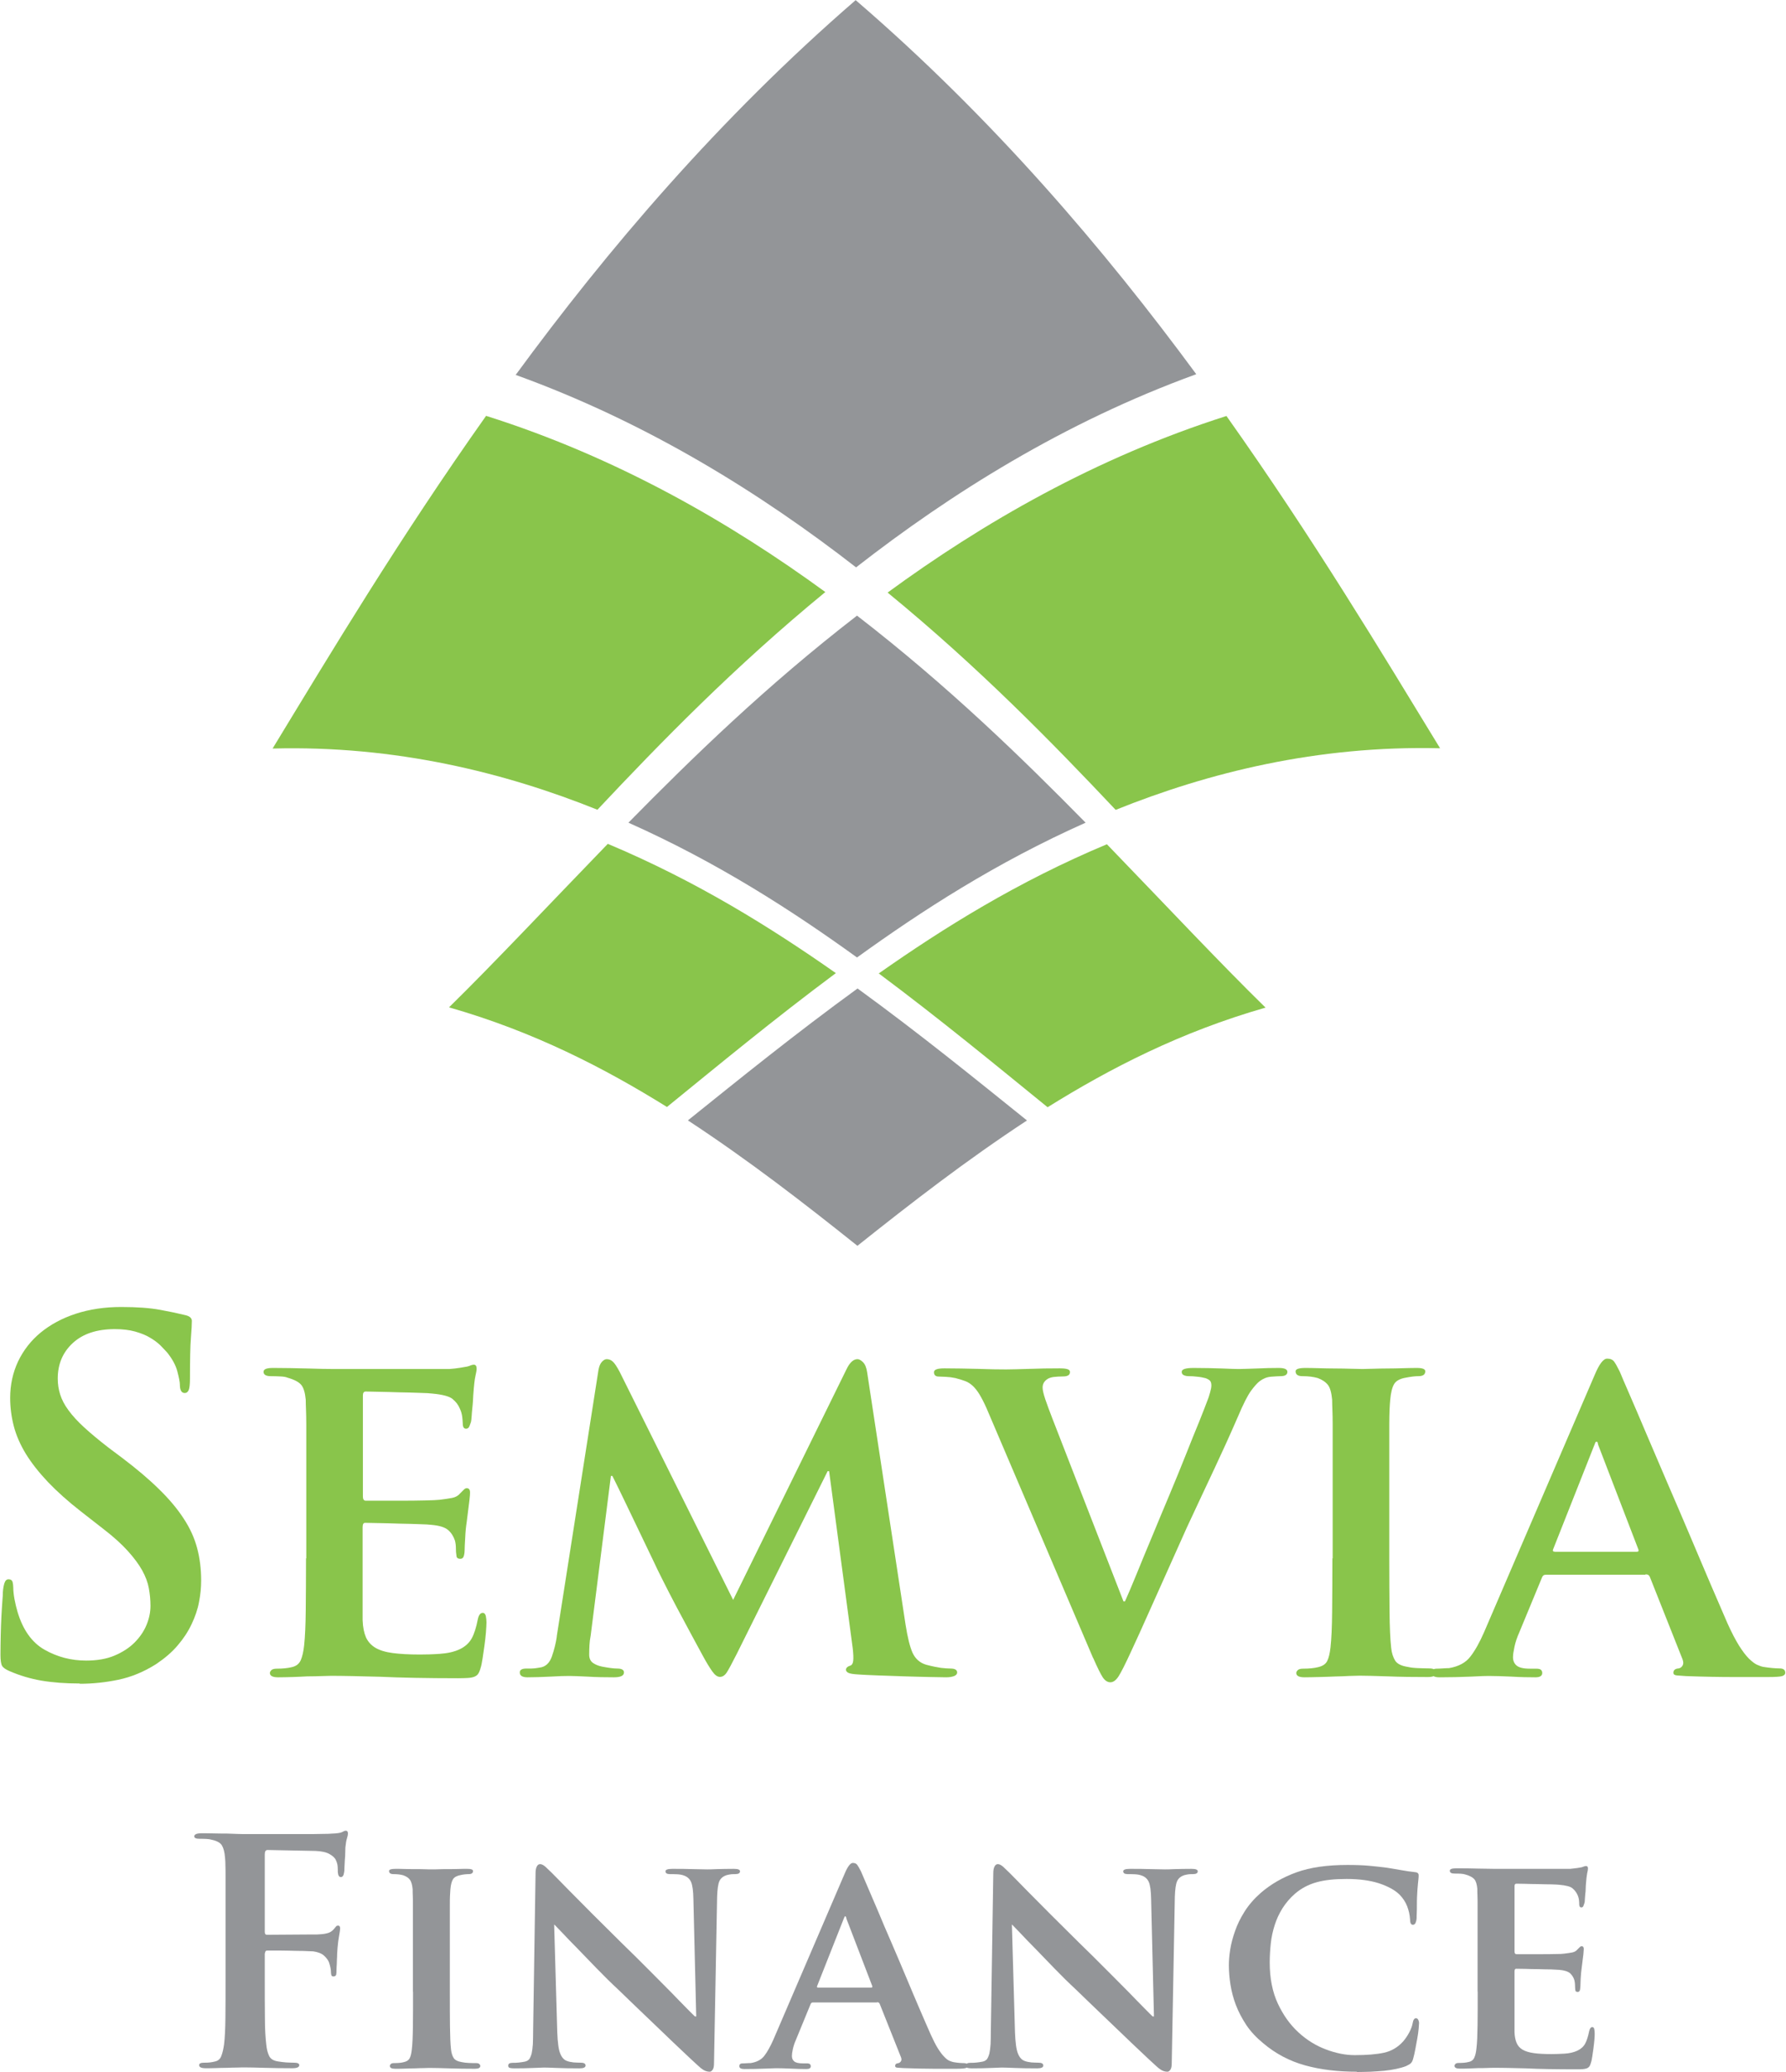 <?xml version="1.0" encoding="UTF-8"?>
<!DOCTYPE svg PUBLIC "-//W3C//DTD SVG 1.1//EN" "http://www.w3.org/Graphics/SVG/1.1/DTD/svg11.dtd">
<!-- Creator: CorelDRAW X6 -->
<svg xmlns="http://www.w3.org/2000/svg" xml:space="preserve" width="200px" height="232px" version="1.1" style="shape-rendering:geometricPrecision; text-rendering:geometricPrecision; image-rendering:optimizeQuality; fill-rule:evenodd; clip-rule:evenodd"
viewBox="0 0 13244 15371"
 xmlns:xlink="http://www.w3.org/1999/xlink">
 <defs>
  <style type="text/css">
   <![CDATA[
    .fil1 {fill:#89C54B}
    .fil0 {fill:#939598}
    .fil2 {fill:#89C54B;fill-rule:nonzero}
    .fil3 {fill:#939598;fill-rule:nonzero}
   ]]>
  </style>
 </defs>
 <g id="Layer_x0020_1">
  <path class="fil0" d="M3822 2781c980,354 1822,881 2526,1428 703,-548 1544,-1077 2524,-1433 -678,-921 -1508,-1898 -2527,-2775 -1018,881 -1847,1859 -2523,2781z"/>
  <path class="fil1" d="M2019 5553c912,-24 1723,178 2410,454 467,-497 1015,-1060 1691,-1615 -703,-513 -1544,-1000 -2517,-1307 -646,913 -1153,1759 -1584,2468z"/>
  <path class="fil1" d="M6582 4396c676,554 1224,1116 1692,1612 686,-276 1496,-479 2407,-457 -432,-708 -939,-1553 -1585,-2465 -972,309 -1812,796 -2514,1310z"/>
  <path class="fil0" d="M4659 6103c664,296 1215,653 1696,1000 481,-347 1032,-704 1696,-1000 -470,-478 -1020,-1014 -1696,-1536 -676,522 -1226,1058 -1696,1536z"/>
  <path class="fil1" d="M3328 7473c630,180 1152,450 1617,739 384,-312 787,-646 1253,-993 -481,-337 -1030,-681 -1692,-959 -453,468 -833,874 -1178,1213z"/>
  <path class="fil1" d="M6516 7221c466,348 869,681 1253,993 464,-289 987,-559 1617,-739 -345,-338 -725,-744 -1177,-1212 -662,277 -1212,621 -1692,958z"/>
  <path class="fil0" d="M5101 8312c452,297 855,609 1257,930 403,-321 806,-633 1258,-930 -387,-311 -791,-640 -1257,-979 -466,339 -871,667 -1258,978z"/>
  <path class="fil2" d="M588 12491c95,0 191,-10 287,-30 96,-20 190,-59 280,-116 64,-43 118,-89 160,-139 43,-50 77,-102 103,-157 26,-55 45,-109 55,-164 11,-55 16,-108 16,-160 0,-86 -10,-166 -30,-241 -20,-75 -53,-148 -100,-219 -46,-71 -107,-144 -182,-217 -75,-74 -166,-151 -273,-232l-100 -75c-74,-57 -135,-108 -184,-153 -49,-45 -87,-87 -116,-127 -29,-39 -49,-78 -61,-116 -12,-38 -18,-77 -18,-118 0,-107 37,-195 112,-264 75,-69 179,-103 312,-103 57,0 107,6 150,18 43,12 80,27 110,45 31,18 56,37 77,57 20,20 37,39 52,55 38,48 63,94 75,141 12,46 18,78 18,94 0,43 12,64 36,64 14,0 24,-8 30,-23 6,-15 9,-43 9,-84 0,-140 2,-241 7,-301 5,-61 7,-103 7,-127 0,-21 -17,-36 -50,-43 -48,-12 -109,-25 -185,-39 -76,-14 -172,-21 -289,-21 -124,0 -236,17 -337,50 -101,33 -188,80 -260,139 -72,59 -128,131 -168,214 -39,83 -59,174 -59,271 0,71 9,141 27,210 18,69 48,137 89,205 42,68 96,137 164,209 68,71 150,145 248,221l164 128c74,57 134,111 180,162 46,51 82,99 107,144 25,45 42,90 50,134 8,44 12,87 12,130 0,48 -10,95 -30,143 -20,48 -50,91 -89,130 -39,39 -89,71 -148,96 -59,25 -130,37 -210,37 -112,0 -214,-27 -308,-80 -94,-53 -161,-147 -201,-280 -9,-31 -17,-63 -23,-96 -6,-33 -9,-62 -9,-86 0,-14 -2,-28 -5,-41 -4,-13 -14,-20 -30,-20 -14,0 -24,9 -30,27 -6,18 -10,40 -12,66 0,14 -1,37 -4,70 -2,32 -5,70 -7,112 -2,43 -4,89 -5,137 -1,49 -2,98 -2,148 0,40 4,68 12,82 8,14 27,27 55,39 76,33 156,57 239,71 83,14 177,21 282,21z"/>
  <path id="1" class="fil2" d="M2267 11561c0,140 -1,267 -2,380 -1,113 -5,201 -12,266 -5,45 -13,81 -25,109 -12,27 -34,45 -68,52 -29,7 -65,11 -111,11 -19,0 -32,4 -39,11 -7,7 -11,14 -11,21 0,21 20,32 61,32 33,0 68,-1 105,-2 37,-1 74,-3 112,-5 38,0 72,-1 103,-2 31,-1 56,-2 75,-2 48,0 101,1 160,2 59,1 127,3 203,5 152,7 345,11 578,11 29,0 52,-1 71,-2 19,-1 35,-4 48,-9 13,-5 23,-12 30,-23 7,-11 13,-26 18,-45 5,-14 9,-37 14,-68 5,-31 9,-63 14,-96 5,-33 8,-66 11,-98 2,-32 4,-56 4,-73 0,-17 -2,-33 -5,-48 -4,-15 -11,-23 -23,-23 -17,0 -29,15 -36,46 -12,62 -27,110 -46,144 -19,34 -49,61 -89,80 -40,19 -90,30 -148,34 -58,4 -108,5 -148,5 -81,0 -148,-4 -201,-11 -53,-7 -96,-20 -128,-39 -32,-19 -55,-45 -70,-77 -14,-32 -23,-74 -25,-127 0,-21 0,-52 0,-93 0,-40 0,-82 0,-125 0,-45 0,-88 0,-128 0,-43 0,-77 0,-103l0 -242c0,-21 6,-32 18,-32 19,0 53,1 102,2 49,1 100,2 153,4 53,1 103,2 148,4 45,1 75,3 89,5 59,5 101,18 125,39 24,21 40,48 50,78 5,19 7,38 7,57 0,19 1,37 4,53 0,17 10,25 29,25 14,0 23,-8 27,-25 4,-17 5,-31 5,-43 0,-12 1,-41 4,-87 2,-46 6,-85 11,-116 9,-76 16,-130 20,-160 4,-31 5,-51 5,-61 0,-21 -8,-32 -25,-32 -7,0 -14,4 -21,11 -7,7 -17,17 -29,29 -14,17 -33,27 -57,32 -24,5 -55,9 -93,14 -19,2 -55,4 -107,5 -52,1 -108,2 -168,2 -59,0 -116,0 -171,0 -52,0 -87,0 -103,0 -14,0 -21,-11 -21,-32l0 -749c0,-19 7,-29 21,-29 17,0 49,1 96,2 48,1 99,2 153,4 55,1 105,2 152,4 46,1 77,3 91,5 78,7 130,21 153,41 24,20 42,43 53,70 9,19 15,39 18,61 2,21 4,38 4,50 0,26 8,39 25,39 12,0 20,-7 25,-20 5,-13 8,-23 11,-30 2,-9 4,-24 5,-43 1,-19 3,-39 5,-59 2,-20 4,-40 5,-59 1,-19 2,-32 2,-39 5,-69 10,-116 16,-141 6,-25 9,-43 9,-55 0,-19 -7,-29 -21,-29 -7,0 -15,2 -23,5 -8,4 -17,7 -27,9 -12,2 -30,5 -53,9 -24,4 -50,7 -78,9 -9,0 -36,0 -78,0 -40,0 -90,0 -150,0 -57,0 -119,0 -185,0 -67,0 -130,0 -189,0 -59,0 -113,0 -160,0 -45,0 -76,0 -93,0 -45,0 -111,-1 -198,-4 -87,-2 -172,-4 -255,-4 -48,0 -71,9 -71,29 0,21 18,32 53,32 24,0 48,1 71,2 24,1 42,4 53,9 50,14 84,32 102,53 18,21 29,58 34,110 0,24 1,49 2,77 1,27 2,64 2,109 0,45 0,105 0,178 0,71 0,164 0,278l0 535z"/>
  <path id="2" class="fil2" d="M4128 12139c-7,50 -20,100 -37,150 -18,50 -48,77 -91,82 -26,5 -46,7 -61,7 -12,0 -24,0 -36,0 -33,0 -50,9 -50,29 0,24 19,36 57,36 50,0 106,-2 169,-5 63,-4 110,-5 141,-5 29,0 74,2 137,5 63,4 128,5 194,5 50,0 75,-12 75,-36 0,-19 -17,-29 -50,-29 -26,0 -63,-5 -111,-14 -26,-5 -49,-14 -68,-27 -19,-13 -29,-34 -29,-62 0,-26 1,-50 2,-71 1,-21 4,-45 9,-71l150 -1184 11 0c26,52 56,113 89,182 33,69 65,135 96,200 31,64 58,121 82,171 24,50 39,82 46,96 9,21 30,63 61,125 31,62 65,128 103,200 38,71 75,141 112,209 37,68 65,119 84,155 26,48 49,85 68,112 19,27 38,41 57,41 19,0 36,-11 50,-32 14,-21 39,-68 75,-139l674 -1355 11 0 175 1312c5,43 6,74 4,93 -2,19 -8,31 -18,36 -24,7 -36,18 -36,32 0,9 6,17 18,23 12,6 37,10 75,12 31,2 78,5 143,7 64,2 131,5 200,7 69,2 132,4 191,5 58,1 97,2 116,2 24,0 43,-3 59,-9 15,-6 23,-15 23,-27 0,-19 -17,-29 -50,-29 -19,0 -42,-2 -70,-5 -27,-4 -64,-11 -109,-23 -48,-14 -81,-44 -102,-89 -20,-45 -37,-115 -52,-210l-285 -1872c-5,-33 -15,-58 -30,-73 -15,-15 -29,-23 -41,-23 -31,0 -58,25 -82,75l-841 1711 -841 -1690c-21,-40 -39,-67 -52,-78 -13,-12 -28,-18 -45,-18 -12,0 -24,7 -36,20 -12,13 -20,33 -25,59l-310 1979z"/>
  <path id="3" class="fil2" d="M8107 12299c31,71 55,119 71,144 17,25 36,37 57,37 21,0 42,-15 61,-45 19,-30 49,-89 89,-176 36,-76 89,-194 160,-353 71,-159 157,-351 257,-574 43,-93 81,-174 114,-244 33,-70 64,-136 93,-198 29,-62 56,-122 84,-182 27,-59 56,-125 87,-196 40,-95 73,-160 98,-194 25,-34 47,-59 66,-73 26,-19 54,-30 84,-32 30,-2 53,-4 70,-4 33,0 50,-11 50,-32 0,-19 -21,-29 -64,-29 -48,0 -102,1 -164,4 -62,2 -106,4 -132,4 -19,0 -60,-1 -123,-4 -63,-2 -134,-4 -212,-4 -59,0 -89,9 -89,29 0,12 5,20 16,25 11,5 23,7 37,7 19,0 40,1 62,4 23,2 43,6 62,11 14,5 25,11 32,18 7,7 11,19 11,36 0,12 -3,29 -9,50 -6,21 -12,42 -20,61 -12,33 -33,86 -62,159 -30,72 -63,155 -100,248 -37,93 -77,191 -121,296 -44,105 -87,207 -128,307 -42,100 -80,192 -114,276 -34,84 -64,153 -87,205l-11 0 -528 -1358c-21,-55 -39,-102 -52,-141 -13,-39 -20,-68 -20,-87 0,-26 11,-46 32,-61 12,-9 29,-15 50,-18 21,-2 45,-4 71,-4 33,0 50,-11 50,-32 0,-12 -8,-20 -23,-23 -15,-4 -33,-5 -52,-5 -78,0 -154,1 -228,4 -74,2 -131,4 -171,4 -55,0 -124,-1 -207,-4 -83,-2 -166,-4 -250,-4 -52,0 -78,9 -78,29 0,21 12,32 36,32 12,0 29,1 52,2 23,1 46,4 70,9 29,7 53,15 75,23 21,8 40,21 57,37 17,17 33,37 48,62 15,25 33,59 52,102l791 1854z"/>
  <path id="4" class="fil2" d="M9882 11561c0,147 -1,279 -2,394 -1,115 -5,204 -12,266 -5,45 -13,79 -25,102 -12,23 -34,37 -68,45 -29,7 -65,11 -111,11 -19,0 -32,4 -39,11 -7,7 -11,14 -11,21 0,21 20,32 61,32 31,0 67,-1 107,-2 40,-1 80,-2 119,-4 39,-1 75,-2 107,-4 32,-1 58,-2 77,-2 43,0 112,2 207,5 95,4 195,5 299,5 40,0 61,-11 61,-32 0,-7 -4,-14 -11,-21 -7,-7 -20,-11 -39,-11 -24,0 -51,-1 -82,-2 -31,-1 -57,-4 -78,-9 -48,-7 -79,-23 -94,-46 -15,-24 -26,-56 -30,-96 -7,-64 -11,-154 -12,-269 -1,-115 -2,-247 -2,-394l0 -535c0,-114 0,-207 0,-278 0,-74 0,-133 0,-178 0,-45 1,-81 2,-109 1,-27 3,-53 5,-77 5,-55 15,-94 30,-118 15,-24 45,-39 87,-46 36,-7 67,-11 93,-11 33,0 50,-12 50,-36 0,-17 -21,-25 -64,-25 -31,0 -65,1 -103,2 -38,1 -76,2 -114,2 -38,0 -74,1 -107,2 -33,1 -59,2 -78,2 -21,0 -50,-1 -86,-2 -36,-1 -74,-2 -114,-2 -40,0 -80,-1 -119,-2 -39,-1 -73,-2 -102,-2 -50,0 -75,8 -75,25 0,24 17,36 50,36 45,0 83,5 114,14 33,12 58,29 75,50 17,21 27,58 32,110 0,24 1,49 2,77 1,27 2,64 2,109 0,45 0,105 0,178 0,71 0,164 0,278l0 535z"/>
  <path id="5" class="fil2" d="M12206 11679c17,0 27,7 32,21l242 610c7,19 7,34 0,46 -7,12 -17,19 -29,21 -26,2 -39,13 -39,32 0,12 8,18 25,20 17,1 39,3 68,5 133,5 253,7 360,7 107,0 188,0 242,0 59,0 97,-2 112,-7 15,-5 23,-13 23,-25 0,-21 -14,-32 -43,-32 -33,0 -72,-4 -118,-11 -14,-2 -30,-8 -48,-16 -18,-8 -38,-24 -61,-46 -23,-23 -47,-55 -73,-96 -26,-42 -55,-97 -86,-166 -33,-76 -74,-171 -123,-285 -49,-114 -100,-236 -155,-365 -55,-130 -111,-260 -168,-392 -57,-132 -109,-254 -157,-367 -48,-113 -89,-210 -125,-292 -36,-82 -59,-137 -71,-166 -17,-33 -30,-58 -41,-73 -11,-15 -28,-23 -52,-23 -29,0 -59,40 -93,121l-820 1907c-33,76 -67,137 -102,182 -34,45 -87,74 -159,86 -14,0 -30,1 -46,2 -17,1 -32,2 -46,2 -24,0 -36,11 -36,32 0,21 19,32 57,32 83,0 160,-2 232,-5 71,-4 115,-5 132,-5 50,0 108,2 173,5 65,4 124,5 176,5 33,0 50,-11 50,-32 0,-10 -3,-17 -9,-23 -6,-6 -18,-9 -37,-9l-46 0c-48,0 -80,-8 -98,-23 -18,-15 -27,-36 -27,-62 0,-19 4,-45 11,-78 7,-33 19,-69 36,-107l168 -406c5,-14 14,-21 29,-21l738 0zm-674 -168c-14,0 -18,-7 -11,-21l303 -766c2,-5 5,-11 7,-18 2,-7 6,-11 11,-11 5,0 8,4 9,11 1,7 3,13 5,18l296 770c5,12 0,18 -14,18l-606 0z"/>
  <path class="fil3" d="M1963 14491c0,-14 5,-21 16,-21 9,0 29,0 60,0 32,0 67,0 104,1 37,1 72,2 106,2 34,1 58,2 71,3 35,5 62,15 81,32 18,17 31,34 37,51 9,28 14,51 14,71 0,8 1,15 3,22 2,7 7,10 15,10 12,0 19,-5 21,-14 2,-9 2,-19 2,-30 0,-5 0,-13 1,-27 1,-13 2,-28 2,-46 1,-18 2,-35 2,-52 1,-17 2,-32 3,-44 3,-35 7,-66 12,-92 5,-26 7,-43 7,-51 0,-14 -5,-21 -14,-21 -8,0 -13,2 -16,6 -3,4 -8,10 -14,17 -12,15 -27,26 -43,31 -16,5 -35,9 -57,10 -17,2 -34,2 -51,2 -15,0 -33,0 -53,0l-295 2c-11,0 -16,-7 -16,-21l0 -576c0,-22 7,-32 21,-32l355 7c45,2 79,9 104,23 25,14 41,29 48,46 8,17 12,33 13,50 1,16 1,29 1,38 2,25 9,37 23,37 12,0 20,-11 23,-32 2,-6 3,-18 3,-37 1,-18 2,-38 3,-58 2,-20 3,-39 3,-56 1,-18 1,-30 1,-36 3,-31 7,-54 12,-69 5,-15 7,-27 7,-35 0,-14 -5,-21 -16,-21 -6,0 -12,2 -17,5 -5,3 -12,6 -20,9 -12,3 -26,5 -40,6 -15,1 -33,2 -54,3 -9,0 -28,0 -58,1 -29,1 -64,1 -104,1 -40,0 -83,0 -129,0 -46,0 -91,0 -134,0 -42,0 -79,0 -113,0 -34,0 -58,0 -71,0 -17,0 -38,0 -62,-1 -25,-1 -52,-2 -83,-3 -31,0 -62,0 -93,-1 -32,-1 -63,-1 -93,-1 -35,0 -53,8 -53,23 0,12 13,18 39,18 17,0 34,0 51,1 17,1 30,3 39,6 38,8 64,22 76,42 12,20 20,50 23,90 2,18 3,38 3,59 1,21 1,49 1,84 0,34 0,78 0,134 0,54 0,125 0,212l0 406c0,111 0,208 -1,292 -1,84 -4,150 -10,199 -5,34 -11,62 -20,85 -8,23 -24,37 -47,42 -11,3 -23,5 -37,7 -14,2 -29,2 -46,2 -23,0 -35,6 -35,18 0,15 16,23 48,23 22,0 46,0 74,-1 28,-1 55,-2 83,-2 28,-1 53,-2 77,-2 24,-1 43,-1 59,-1 31,0 78,1 143,3 65,2 134,3 208,3 34,0 51,-8 51,-23 0,-12 -13,-18 -39,-18 -17,0 -36,-1 -58,-2 -22,-2 -41,-4 -58,-7 -35,-5 -58,-18 -69,-42 -11,-23 -18,-51 -21,-85 -6,-49 -10,-116 -10,-199 -1,-84 -1,-181 -1,-292l0 -187z"/>
  <path id="1" class="fil3" d="M3061 14776c0,95 0,180 -1,255 -1,75 -3,132 -8,172 -3,29 -8,51 -16,66 -8,15 -22,24 -44,29 -18,5 -42,7 -71,7 -12,0 -21,2 -25,7 -5,5 -7,9 -7,14 0,14 13,21 39,21 20,0 43,0 69,-1 26,-1 52,-2 77,-2 25,-1 48,-2 69,-2 21,-1 37,-1 50,-1 28,0 72,1 134,3 61,2 126,3 194,3 26,0 39,-7 39,-21 0,-5 -2,-9 -7,-14 -5,-5 -13,-7 -25,-7 -15,0 -33,0 -53,-1 -20,-1 -37,-3 -51,-6 -31,-5 -51,-15 -61,-30 -10,-15 -17,-36 -20,-62 -5,-42 -7,-100 -8,-174 -1,-75 -1,-159 -1,-255l0 -346c0,-74 0,-134 0,-180 0,-48 0,-86 0,-115 0,-29 0,-53 1,-70 1,-18 2,-34 3,-50 3,-35 10,-61 20,-76 10,-15 29,-25 56,-30 23,-5 43,-7 60,-7 22,0 32,-8 32,-23 0,-11 -14,-16 -42,-16 -20,0 -42,0 -67,1 -25,1 -49,1 -74,1 -25,0 -48,0 -69,1 -22,1 -38,1 -51,1 -14,0 -32,0 -55,-1 -23,-1 -48,-1 -74,-1 -26,0 -52,0 -77,-1 -25,-1 -47,-1 -66,-1 -32,0 -48,5 -48,16 0,15 11,23 32,23 29,0 54,3 74,9 22,8 38,18 48,32 11,14 18,38 21,71 0,15 0,32 1,50 1,18 1,41 1,70 0,29 0,68 0,115 0,46 0,106 0,180l0 346z"/>
  <path id="2" class="fil3" d="M4103 14278l7 0c9,9 29,30 59,61 30,32 66,70 110,114 43,45 91,94 144,149 53,55 107,108 163,160 52,51 107,103 164,158 57,55 112,107 165,158 53,51 102,98 148,141 45,43 84,79 116,108 11,11 23,20 37,29 14,8 29,13 46,13 8,0 15,-5 22,-15 7,-10 10,-26 10,-47l23 -1236c2,-55 7,-94 17,-116 10,-22 29,-37 56,-45 12,-3 23,-5 32,-6 9,-1 19,-1 30,-1 23,0 35,-7 35,-21 0,-12 -15,-18 -46,-18 -49,0 -91,1 -127,2 -35,2 -59,2 -71,2 -22,0 -56,-1 -105,-2 -48,-2 -100,-2 -153,-2 -34,0 -51,6 -51,18 0,14 11,21 32,21 14,0 31,0 52,1 21,1 39,4 54,10 25,9 42,25 52,48 10,23 16,65 17,125l21 872 -9 0c-8,-6 -28,-27 -62,-61 -34,-35 -73,-74 -116,-119 -44,-45 -90,-91 -137,-138 -48,-48 -88,-88 -122,-122 -74,-72 -147,-144 -219,-216 -72,-71 -137,-136 -195,-195 -58,-58 -106,-107 -144,-146 -38,-39 -61,-62 -67,-68 -17,-17 -33,-32 -47,-45 -15,-13 -28,-20 -40,-20 -11,0 -19,6 -25,18 -6,12 -9,28 -9,48l-18 1162c0,43 -1,79 -2,107 -2,28 -5,52 -9,70 -5,18 -11,32 -18,42 -8,9 -18,15 -32,18 -14,3 -29,5 -46,7 -17,2 -32,2 -46,2 -22,0 -32,7 -32,21 0,9 4,15 13,17 8,2 20,3 33,3 52,0 100,-1 142,-3 42,-2 68,-3 77,-3 18,0 50,1 96,3 45,2 101,3 167,3 31,0 46,-7 46,-21 0,-14 -12,-21 -35,-21 -17,0 -35,-1 -53,-2 -18,-2 -36,-5 -53,-12 -20,-8 -36,-26 -47,-54 -12,-28 -19,-81 -22,-158l-23 -800z"/>
  <path id="3" class="fil3" d="M6503 14853c11,0 18,5 21,14l157 394c5,12 5,22 0,30 -5,8 -11,12 -18,14 -17,2 -25,8 -25,21 0,8 5,12 16,13 11,1 25,2 44,3 86,3 164,5 233,5 69,0 121,0 157,0 38,0 63,-2 73,-5 10,-3 15,-8 15,-16 0,-14 -9,-21 -28,-21 -22,0 -47,-2 -76,-7 -9,-2 -20,-5 -31,-10 -12,-5 -25,-15 -39,-30 -15,-15 -30,-35 -47,-62 -17,-27 -35,-63 -55,-107 -22,-49 -48,-111 -80,-184 -32,-74 -65,-153 -100,-236 -35,-84 -71,-168 -108,-254 -37,-85 -71,-164 -101,-237 -31,-73 -58,-136 -81,-189 -23,-53 -38,-89 -46,-107 -11,-22 -20,-37 -27,-47 -7,-10 -18,-15 -33,-15 -18,0 -38,26 -60,78l-530 1234c-22,49 -43,88 -66,118 -22,29 -56,48 -103,55 -9,0 -19,0 -30,1 -11,1 -21,1 -30,1 -15,0 -23,7 -23,21 0,14 12,21 37,21 54,0 104,-1 150,-3 46,-2 75,-3 85,-3 32,0 70,1 112,3 42,2 80,3 114,3 22,0 32,-7 32,-21 0,-6 -2,-11 -6,-15 -4,-4 -12,-6 -24,-6l-30 0c-31,0 -52,-5 -63,-15 -12,-10 -17,-23 -17,-40 0,-12 2,-29 7,-51 5,-22 12,-45 23,-69l108 -263c3,-9 9,-14 18,-14l477 0zm-436 -108c-9,0 -12,-5 -7,-14l196 -496c2,-3 3,-7 5,-12 2,-5 4,-7 7,-7 3,0 5,2 6,7 1,5 2,8 3,12l191 498c3,8 0,12 -9,12l-392 0z"/>
  <path id="4" class="fil3" d="M7499 14278l7 0c9,9 29,30 59,61 30,32 66,70 110,114 43,45 91,94 144,149 53,55 107,108 163,160 52,51 107,103 164,158 57,55 112,107 165,158 53,51 102,98 148,141 45,43 84,79 116,108 11,11 23,20 37,29 14,8 29,13 46,13 8,0 15,-5 22,-15 7,-10 10,-26 10,-47l23 -1236c2,-55 7,-94 17,-116 10,-22 29,-37 56,-45 12,-3 23,-5 32,-6 9,-1 19,-1 30,-1 23,0 35,-7 35,-21 0,-12 -15,-18 -46,-18 -49,0 -91,1 -127,2 -35,2 -59,2 -71,2 -22,0 -56,-1 -105,-2 -48,-2 -100,-2 -153,-2 -34,0 -51,6 -51,18 0,14 11,21 32,21 14,0 31,0 52,1 21,1 39,4 54,10 25,9 42,25 52,48 10,23 16,65 17,125l21 872 -9 0c-8,-6 -28,-27 -62,-61 -34,-35 -73,-74 -116,-119 -44,-45 -90,-91 -137,-138 -48,-48 -88,-88 -122,-122 -74,-72 -147,-144 -219,-216 -72,-71 -137,-136 -195,-195 -58,-58 -106,-107 -144,-146 -38,-39 -61,-62 -67,-68 -17,-17 -33,-32 -47,-45 -15,-13 -28,-20 -40,-20 -11,0 -19,6 -25,18 -6,12 -9,28 -9,48l-18 1162c0,43 -1,79 -2,107 -2,28 -5,52 -9,70 -5,18 -11,32 -18,42 -8,9 -18,15 -32,18 -14,3 -29,5 -46,7 -17,2 -32,2 -46,2 -22,0 -32,7 -32,21 0,9 4,15 13,17 8,2 20,3 33,3 52,0 100,-1 142,-3 42,-2 68,-3 77,-3 18,0 50,1 96,3 45,2 101,3 167,3 31,0 46,-7 46,-21 0,-14 -12,-21 -35,-21 -17,0 -35,-1 -53,-2 -18,-2 -36,-5 -53,-12 -20,-8 -36,-26 -47,-54 -12,-28 -19,-81 -22,-158l-23 -800z"/>
  <path id="5" class="fil3" d="M10063 15371c32,0 66,-1 101,-2 35,-2 69,-4 101,-7 32,-3 63,-8 91,-14 28,-6 53,-13 73,-21 17,-8 29,-15 36,-22 7,-7 13,-19 17,-36 5,-17 10,-39 15,-66 5,-27 10,-54 15,-81 5,-27 8,-51 10,-73 2,-22 3,-35 3,-42 0,-8 -2,-15 -6,-23 -4,-8 -10,-12 -17,-12 -12,0 -21,13 -25,39 -3,18 -11,40 -24,65 -13,25 -28,47 -45,67 -40,45 -88,73 -143,85 -55,12 -128,18 -217,18 -68,0 -139,-14 -213,-42 -75,-28 -143,-70 -205,-127 -62,-57 -113,-128 -153,-214 -40,-86 -60,-188 -60,-304 0,-48 3,-95 8,-142 5,-47 15,-92 29,-136 14,-44 33,-85 58,-125 25,-39 55,-75 92,-107 46,-40 99,-68 159,-85 60,-17 134,-25 224,-25 94,0 174,11 240,32 66,22 117,49 152,83 26,26 45,55 58,88 12,32 19,64 21,95 0,28 7,42 21,42 9,0 16,-5 20,-14 4,-9 7,-21 8,-35 0,-9 0,-23 1,-40 1,-18 1,-37 1,-56 0,-20 0,-40 1,-60 1,-20 2,-38 3,-55 3,-35 5,-60 7,-75 2,-15 2,-26 2,-33 0,-14 -10,-22 -30,-23 -31,-3 -63,-8 -96,-14 -33,-6 -69,-12 -107,-18 -46,-6 -91,-11 -135,-15 -44,-4 -97,-6 -160,-6 -151,0 -277,18 -379,55 -102,37 -190,88 -264,152 -49,43 -89,89 -120,138 -31,49 -55,98 -71,145 -17,48 -29,93 -36,137 -7,44 -10,83 -10,116 0,48 4,96 12,146 8,50 21,100 40,150 19,50 45,99 77,148 32,48 74,93 125,135 92,78 196,133 312,165 116,32 244,47 384,47z"/>
  <path id="6" class="fil3" d="M10960 14776c0,91 0,173 -1,246 -1,73 -3,130 -8,172 -3,29 -8,53 -16,70 -8,18 -22,29 -44,33 -18,5 -42,7 -71,7 -12,0 -21,2 -25,7 -5,5 -7,9 -7,14 0,14 13,21 39,21 22,0 44,0 68,-1 24,-1 48,-2 73,-3 25,0 47,0 67,-1 20,-1 36,-1 48,-1 31,0 65,0 104,1 38,1 82,2 131,3 98,5 223,7 374,7 18,0 34,0 46,-1 12,-1 23,-3 31,-6 8,-3 15,-8 20,-15 5,-7 8,-17 12,-29 3,-9 6,-24 9,-44 3,-20 6,-41 9,-62 3,-22 5,-43 7,-63 2,-21 2,-37 2,-47 0,-11 -1,-21 -3,-31 -2,-10 -7,-15 -15,-15 -11,0 -18,10 -23,30 -8,40 -18,71 -30,93 -12,22 -32,40 -58,52 -26,12 -58,20 -96,22 -38,2 -70,3 -96,3 -52,0 -96,-2 -130,-7 -35,-5 -62,-13 -83,-25 -21,-12 -36,-29 -45,-50 -9,-21 -15,-48 -16,-82 0,-14 0,-34 0,-60 0,-26 0,-53 0,-81 0,-29 0,-57 0,-83 0,-28 0,-50 0,-67l0 -157c0,-14 4,-21 12,-21 12,0 34,0 66,1 32,1 65,2 99,2 35,1 66,2 96,2 29,1 48,2 58,3 38,3 65,12 81,25 15,14 26,31 32,51 3,12 5,25 5,37 0,12 1,24 2,35 0,11 6,16 18,16 9,0 15,-5 17,-16 2,-11 3,-20 3,-28 0,-8 1,-27 2,-56 2,-30 4,-55 7,-75 6,-49 10,-84 13,-104 2,-20 3,-33 3,-39 0,-14 -5,-21 -16,-21 -5,0 -9,2 -14,7 -5,5 -11,11 -18,18 -9,11 -22,18 -37,21 -15,3 -35,6 -60,9 -12,2 -35,3 -69,3 -34,1 -70,1 -108,1 -38,0 -75,0 -111,0 -34,0 -56,0 -67,0 -9,0 -14,-7 -14,-21l0 -484c0,-12 5,-18 14,-18 11,0 32,0 62,1 31,1 64,2 99,2 35,1 68,2 98,2 30,1 50,2 59,3 51,5 84,13 99,27 15,13 27,28 35,45 6,12 10,25 12,39 2,14 2,25 2,32 0,17 5,25 16,25 8,0 13,-4 16,-13 3,-8 5,-15 7,-20 2,-6 3,-15 3,-28 1,-12 2,-25 3,-38 2,-13 3,-26 3,-38 1,-12 1,-21 1,-25 3,-45 7,-75 10,-91 4,-16 6,-28 6,-36 0,-12 -5,-18 -14,-18 -5,0 -10,1 -15,3 -5,2 -11,4 -17,6 -8,2 -19,3 -35,6 -15,2 -32,4 -51,6 -6,0 -23,0 -51,0 -26,0 -58,0 -97,0 -37,0 -77,0 -120,0 -43,0 -84,0 -122,0 -38,0 -73,0 -104,0 -29,0 -49,0 -60,0 -29,0 -72,-1 -128,-2 -56,-2 -111,-2 -165,-2 -31,0 -46,6 -46,18 0,14 12,21 35,21 15,0 31,0 46,1 15,1 27,3 35,6 32,9 54,21 66,35 12,14 19,38 22,71 0,15 0,32 1,50 1,18 1,41 1,70 0,29 0,68 0,115 0,46 0,106 0,180l0 346z"/>
 </g>
</svg>
